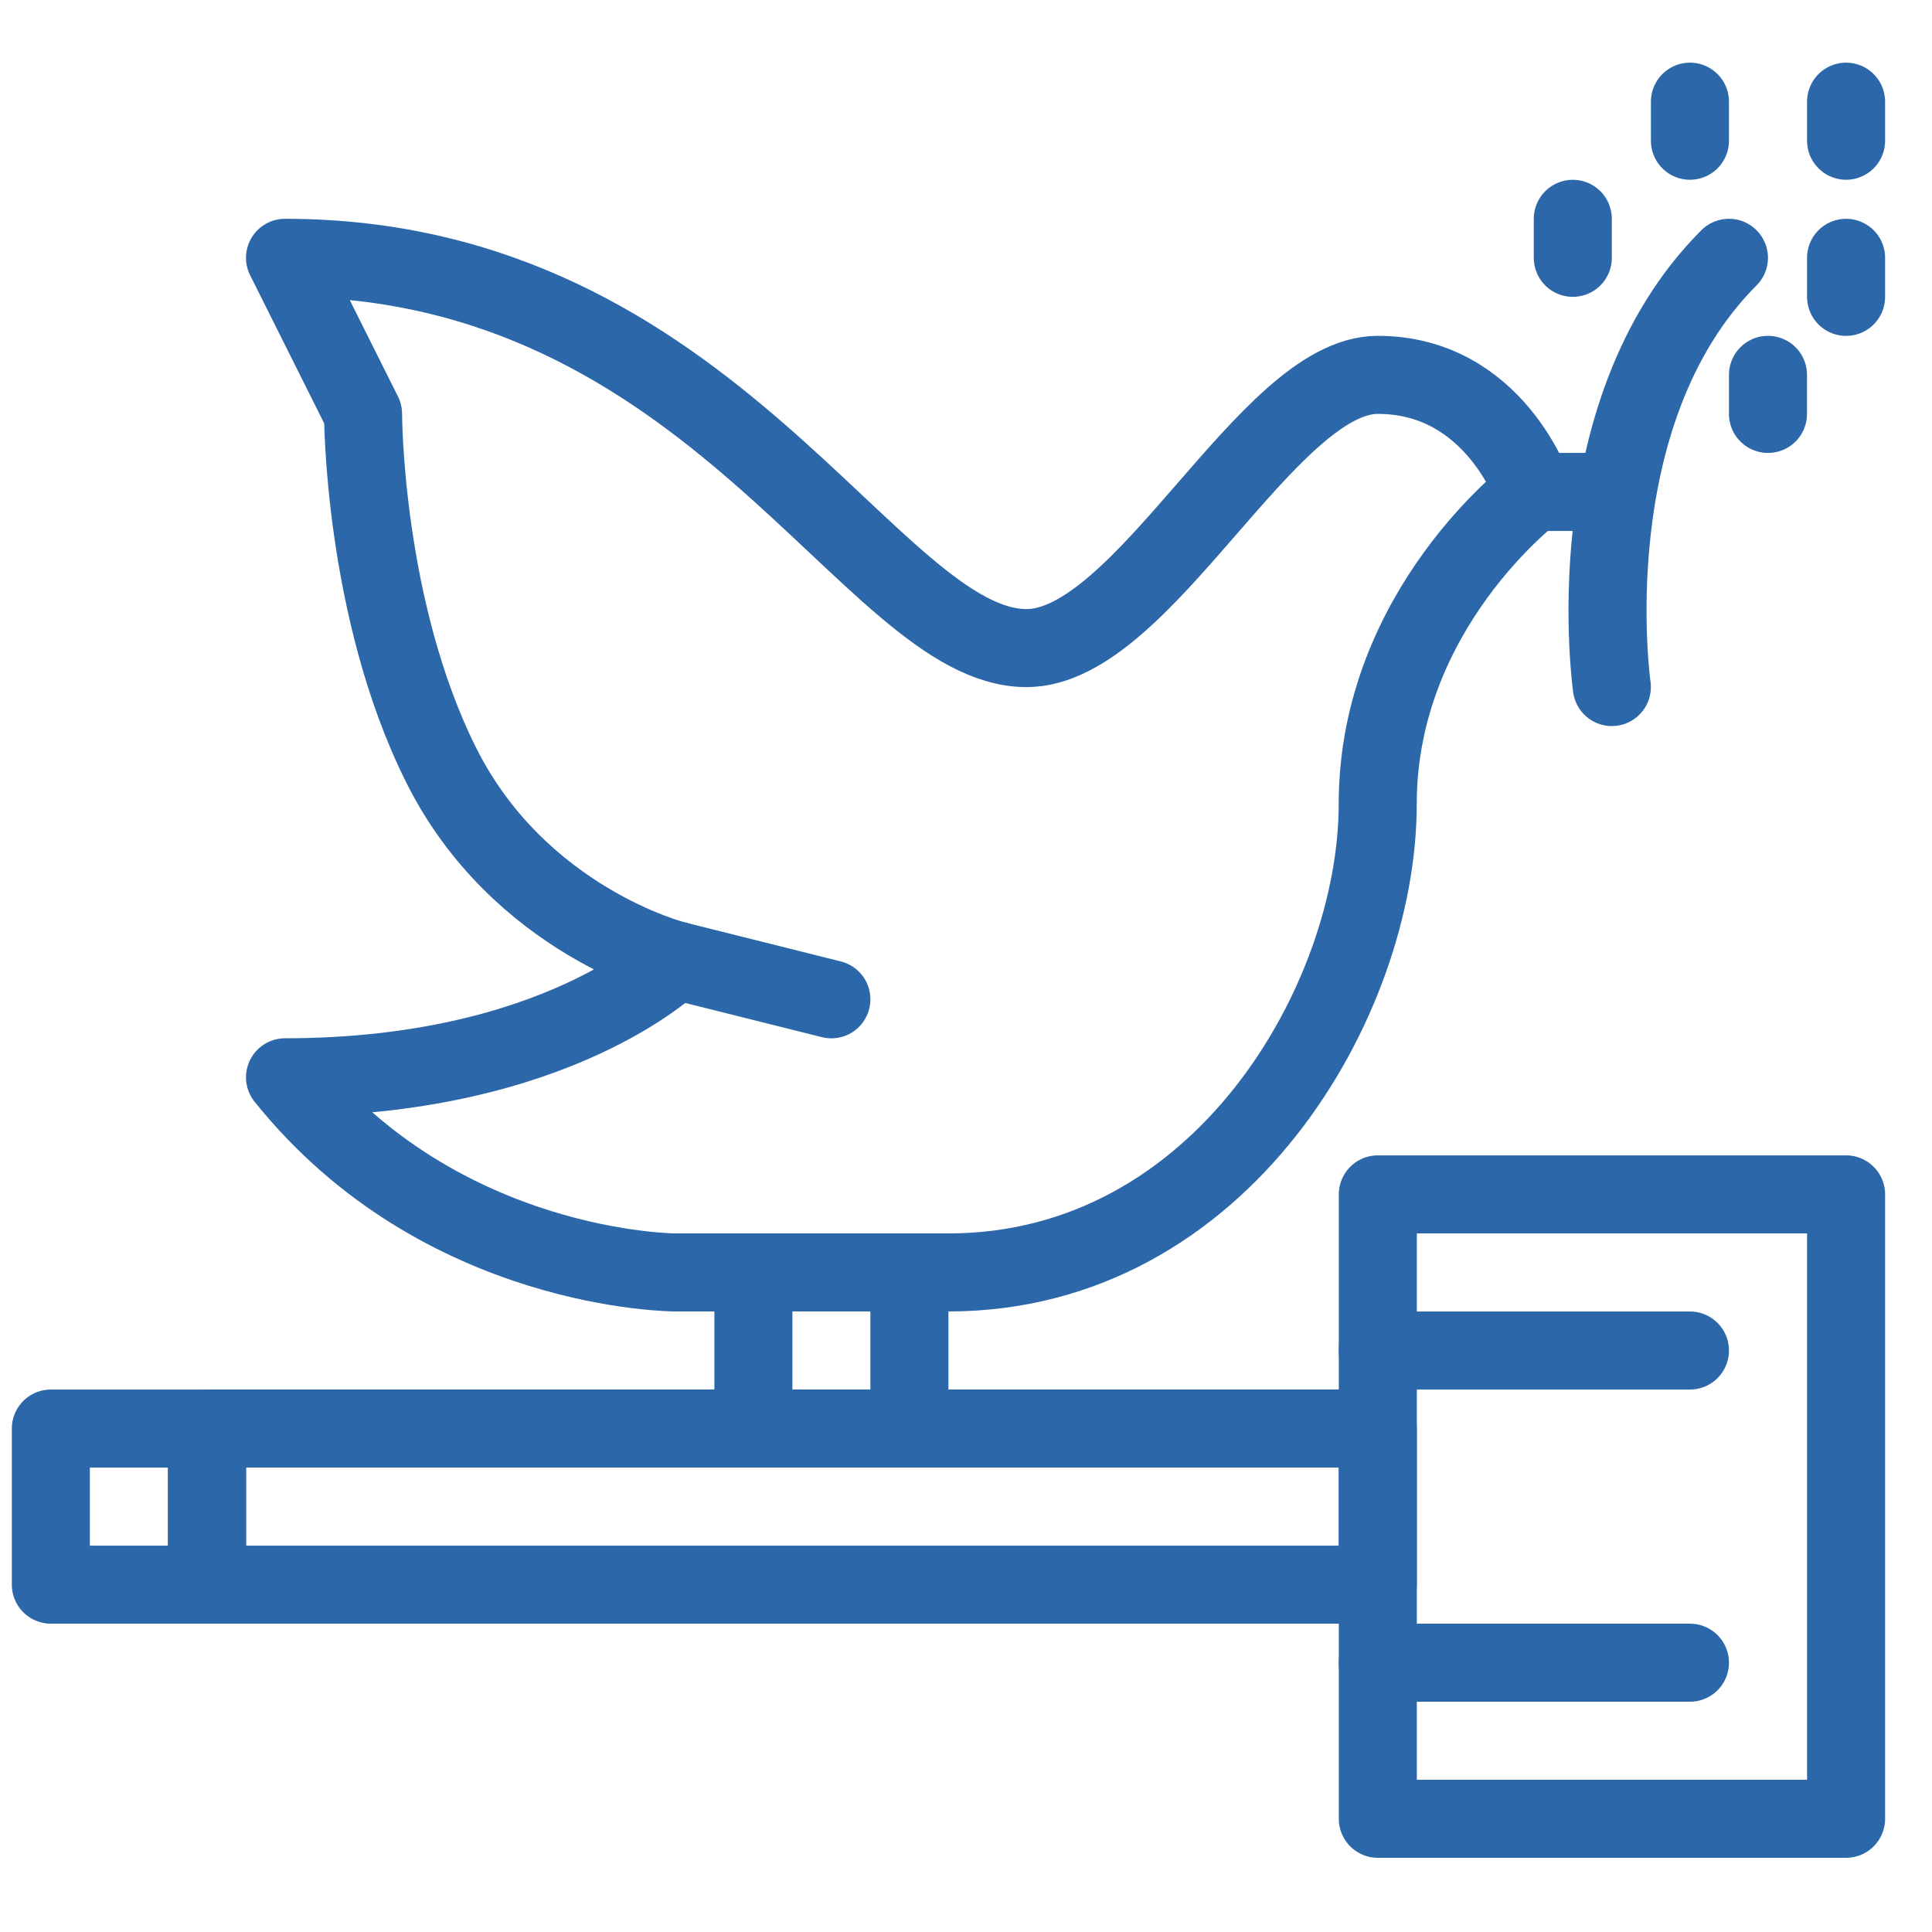 <svg width="38" height="38" viewBox="0 0 38 38" fill="none" xmlns="http://www.w3.org/2000/svg">
<path d="M27.099 31.168H4.073V28.097H27.099V31.168Z" stroke="#2C67AA" stroke-width="1.535" stroke-miterlimit="10" stroke-linecap="round" stroke-linejoin="round"/>
<path d="M4.071 31.168H1V28.098H4.071V31.168Z" stroke="#2C67AA" stroke-width="1.535" stroke-miterlimit="10" stroke-linecap="round" stroke-linejoin="round"/>
<path d="M36.31 35.773H27.1V23.492H36.31V35.773Z" stroke="#2C67AA" stroke-width="1.535" stroke-miterlimit="10" stroke-linecap="round" stroke-linejoin="round"/>
<path d="M27.099 26.563H33.239" stroke="#2C67AA" stroke-width="1.535" stroke-miterlimit="10" stroke-linecap="round" stroke-linejoin="round"/>
<path d="M27.099 32.703H33.239" stroke="#2C67AA" stroke-width="1.535" stroke-miterlimit="10" stroke-linecap="round" stroke-linejoin="round"/>
<path d="M14.818 28.097V25.027" stroke="#2C67AA" stroke-width="1.535" stroke-miterlimit="10" stroke-linecap="round" stroke-linejoin="round"/>
<path d="M17.887 28.098V25.027" stroke="#2C67AA" stroke-width="1.535" stroke-miterlimit="10" stroke-linecap="round" stroke-linejoin="round"/>
<path d="M5.606 5.071C14.049 5.071 17.121 12.747 20.191 12.747C22.494 12.747 24.927 7.373 27.098 7.373C29.402 7.373 30.168 9.676 30.168 9.676C30.168 9.676 27.098 11.979 27.098 15.816C27.098 19.655 24.029 25.027 18.656 25.027C16.352 25.027 13.283 25.027 13.283 25.027C13.283 25.027 8.678 25.027 5.606 21.189C10.979 21.189 13.283 18.887 13.283 18.887C13.283 18.887 10.213 18.119 8.678 15.05C7.141 11.979 7.141 8.141 7.141 8.141L5.606 5.071Z" stroke="#2C67AA" stroke-width="1.535" stroke-miterlimit="10" stroke-linecap="round" stroke-linejoin="round"/>
<path d="M30.168 9.676H31.705" stroke="#2C67AA" stroke-width="1.535" stroke-miterlimit="10" stroke-linecap="round" stroke-linejoin="round"/>
<path d="M13.283 18.887L16.352 19.655" stroke="#2C67AA" stroke-width="1.535" stroke-miterlimit="10" stroke-linecap="round" stroke-linejoin="round"/>
<path d="M31.703 13.513C31.703 13.513 30.936 8.142 34.006 5.071" stroke="#2C67AA" stroke-width="1.535" stroke-miterlimit="10" stroke-linecap="round" stroke-linejoin="round"/>
<path d="M33.239 2.768V2" stroke="#2C67AA" stroke-width="1.535" stroke-miterlimit="10" stroke-linecap="round" stroke-linejoin="round"/>
<path d="M36.31 2.768V2" stroke="#2C67AA" stroke-width="1.535" stroke-miterlimit="10" stroke-linecap="round" stroke-linejoin="round"/>
<path d="M36.31 5.839V5.071" stroke="#2C67AA" stroke-width="1.535" stroke-miterlimit="10" stroke-linecap="round" stroke-linejoin="round"/>
<path d="M34.774 8.141V7.373" stroke="#2C67AA" stroke-width="1.535" stroke-miterlimit="10" stroke-linecap="round" stroke-linejoin="round"/>
<path d="M30.935 5.071V4.304" stroke="#2C67AA" stroke-width="1.535" stroke-miterlimit="10" stroke-linecap="round" stroke-linejoin="round"/>
</svg>
